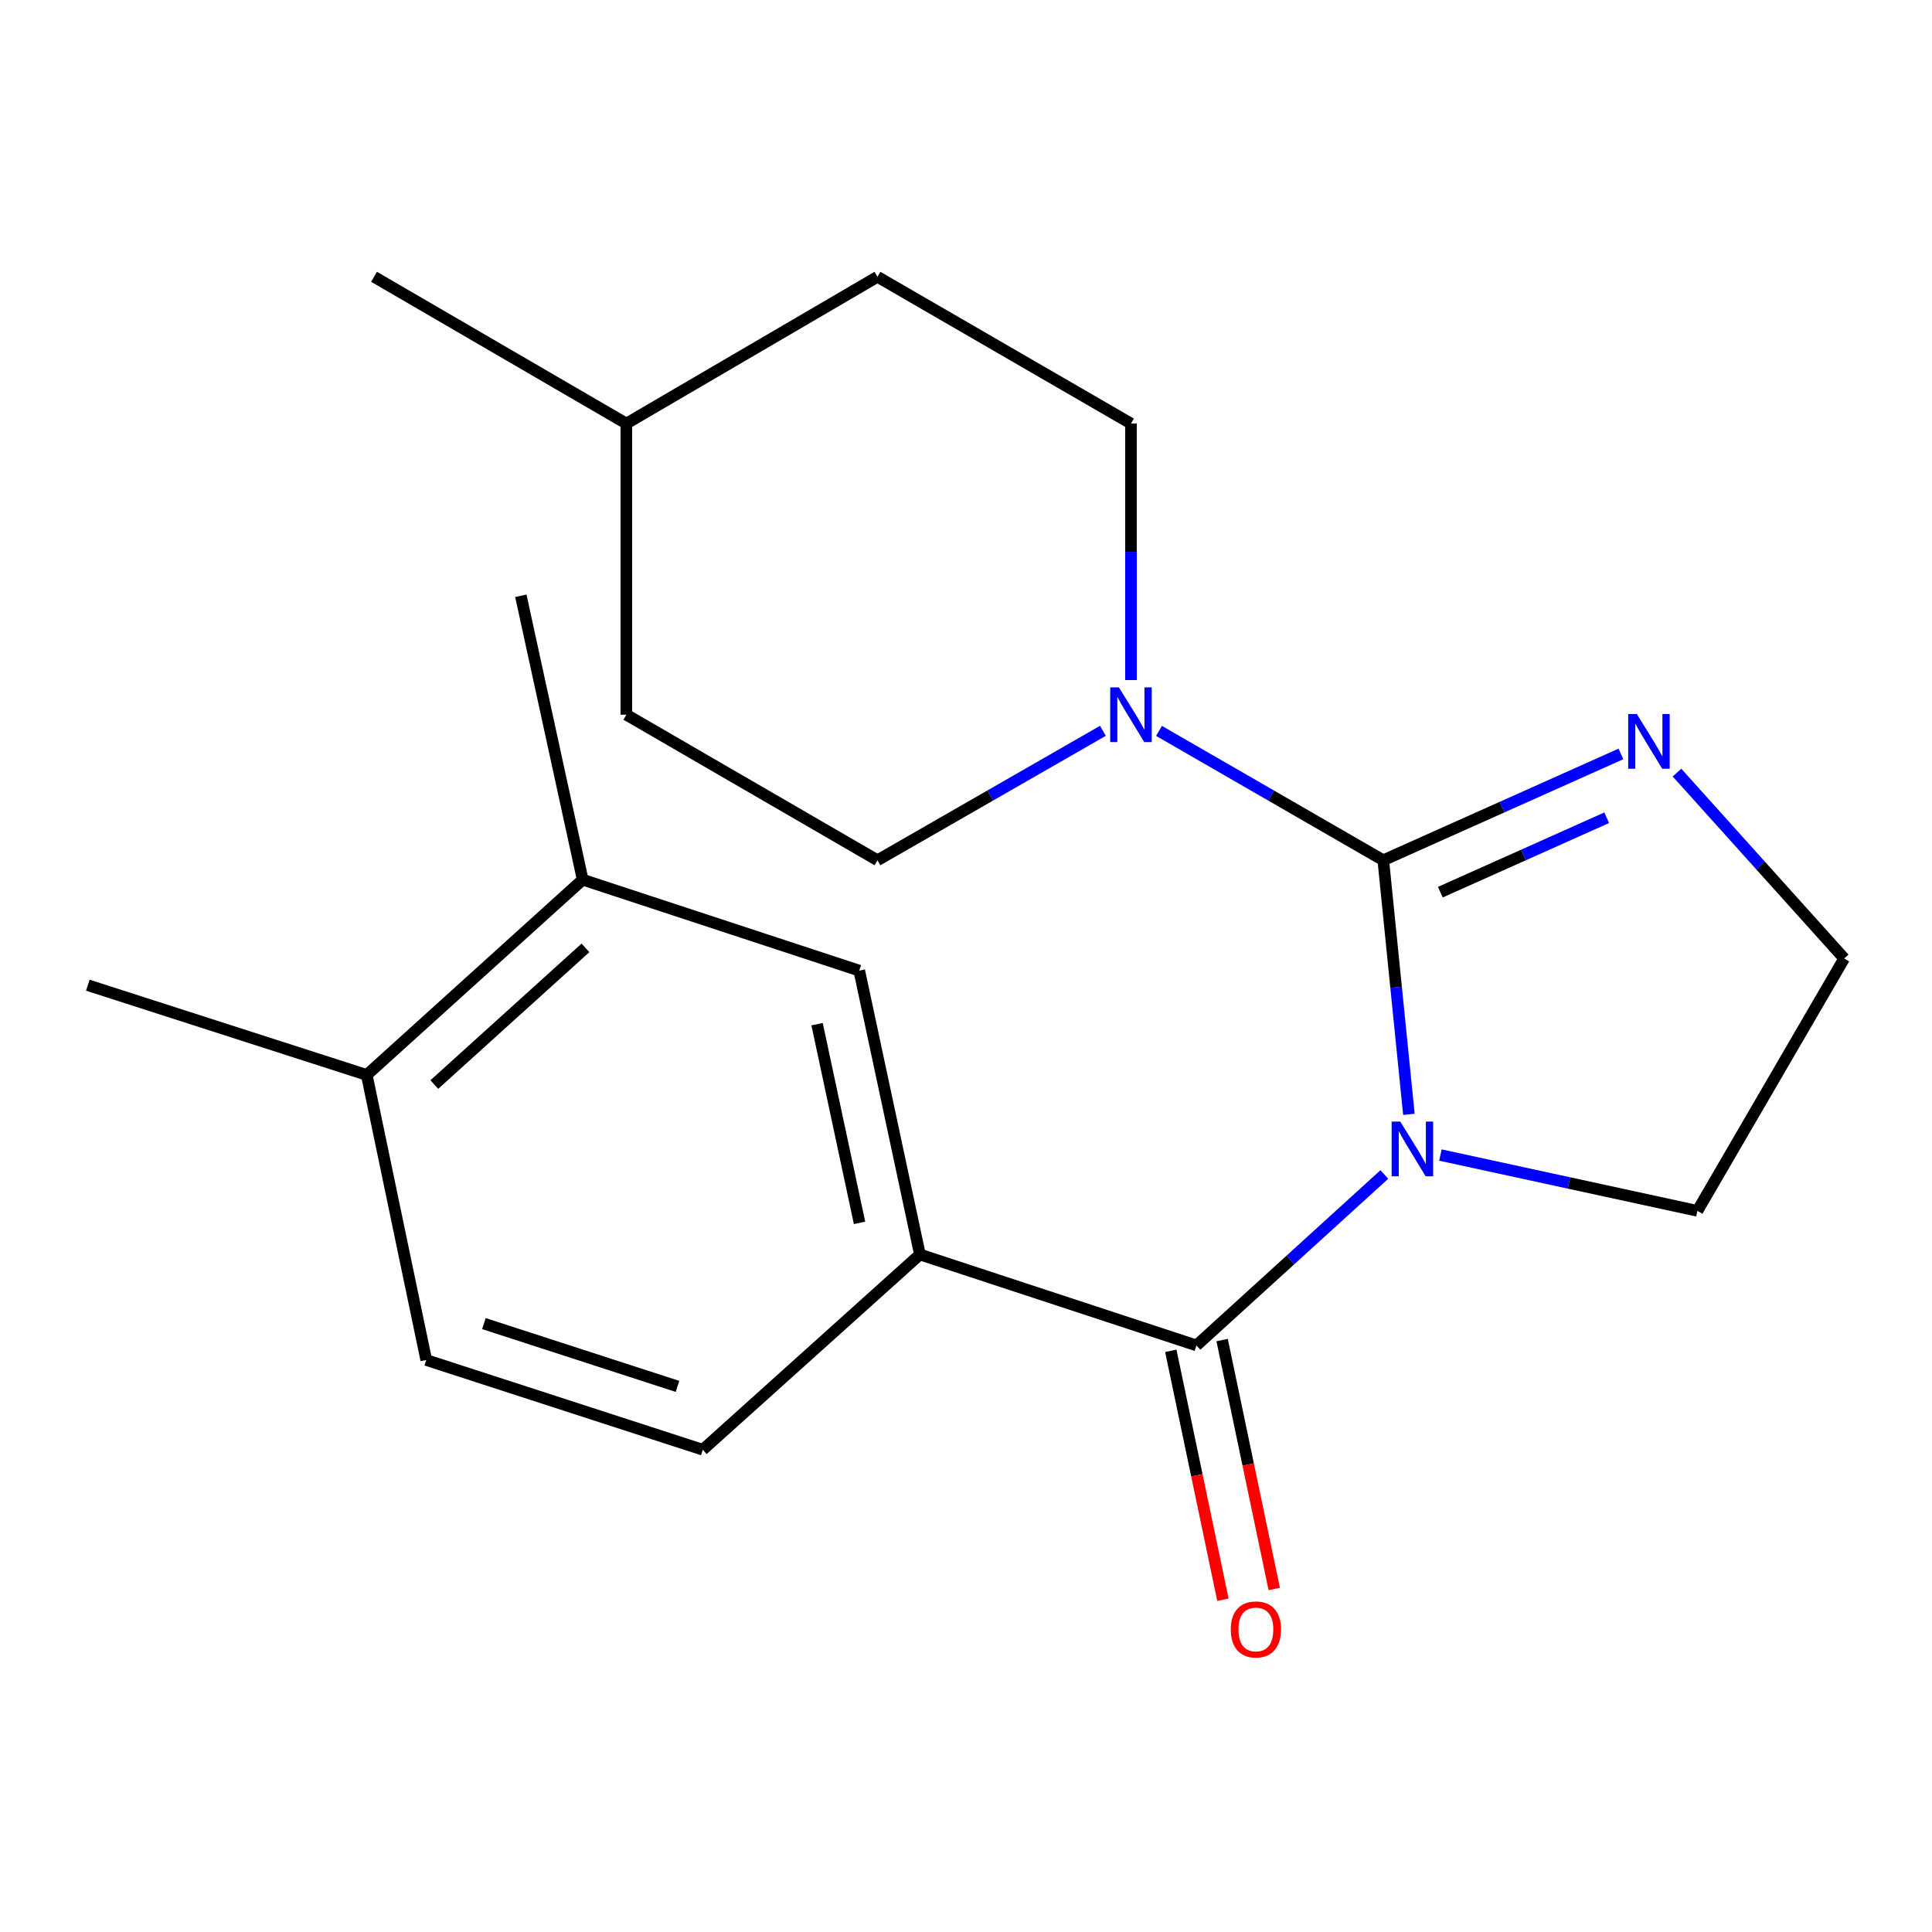 <?xml version='1.0' encoding='iso-8859-1'?>
<svg version='1.1' baseProfile='full'
              xmlns='http://www.w3.org/2000/svg'
                      xmlns:rdkit='http://www.rdkit.org/xml'
                      xmlns:xlink='http://www.w3.org/1999/xlink'
                  xml:space='preserve'
width='1000px' height='1000px' viewBox='0 0 1000 1000'>
<!-- END OF HEADER -->
<rect style='opacity:1.0;fill:#FFFFFF;stroke:none' width='1000' height='1000' x='0' y='0'> </rect>
<path class='bond-0' d='M 729.244,576.78 L 722.615,511.023' style='fill:none;fill-rule:evenodd;stroke:#0000FF;stroke-width:6px;stroke-linecap:butt;stroke-linejoin:miter;stroke-opacity:1' />
<path class='bond-0' d='M 722.615,511.023 L 715.986,445.265' style='fill:none;fill-rule:evenodd;stroke:#000000;stroke-width:6px;stroke-linecap:butt;stroke-linejoin:miter;stroke-opacity:1' />
<path class='bond-1' d='M 716.532,607.906 L 667.91,652.153' style='fill:none;fill-rule:evenodd;stroke:#0000FF;stroke-width:6px;stroke-linecap:butt;stroke-linejoin:miter;stroke-opacity:1' />
<path class='bond-1' d='M 667.91,652.153 L 619.287,696.4' style='fill:none;fill-rule:evenodd;stroke:#000000;stroke-width:6px;stroke-linecap:butt;stroke-linejoin:miter;stroke-opacity:1' />
<path class='bond-12' d='M 745.564,597.847 L 812.072,612.292' style='fill:none;fill-rule:evenodd;stroke:#0000FF;stroke-width:6px;stroke-linecap:butt;stroke-linejoin:miter;stroke-opacity:1' />
<path class='bond-12' d='M 812.072,612.292 L 878.579,626.737' style='fill:none;fill-rule:evenodd;stroke:#000000;stroke-width:6px;stroke-linecap:butt;stroke-linejoin:miter;stroke-opacity:1' />
<path class='bond-2' d='M 715.986,445.265 L 657.943,411.784' style='fill:none;fill-rule:evenodd;stroke:#000000;stroke-width:6px;stroke-linecap:butt;stroke-linejoin:miter;stroke-opacity:1' />
<path class='bond-2' d='M 657.943,411.784 L 599.899,378.302' style='fill:none;fill-rule:evenodd;stroke:#0000FF;stroke-width:6px;stroke-linecap:butt;stroke-linejoin:miter;stroke-opacity:1' />
<path class='bond-3' d='M 715.986,445.265 L 777.484,417.75' style='fill:none;fill-rule:evenodd;stroke:#000000;stroke-width:6px;stroke-linecap:butt;stroke-linejoin:miter;stroke-opacity:1' />
<path class='bond-3' d='M 777.484,417.75 L 838.983,390.235' style='fill:none;fill-rule:evenodd;stroke:#0000FF;stroke-width:6px;stroke-linecap:butt;stroke-linejoin:miter;stroke-opacity:1' />
<path class='bond-3' d='M 745.52,461.786 L 788.569,442.525' style='fill:none;fill-rule:evenodd;stroke:#000000;stroke-width:6px;stroke-linecap:butt;stroke-linejoin:miter;stroke-opacity:1' />
<path class='bond-3' d='M 788.569,442.525 L 831.618,423.264' style='fill:none;fill-rule:evenodd;stroke:#0000FF;stroke-width:6px;stroke-linecap:butt;stroke-linejoin:miter;stroke-opacity:1' />
<path class='bond-4' d='M 619.287,696.4 L 476.146,649.325' style='fill:none;fill-rule:evenodd;stroke:#000000;stroke-width:6px;stroke-linecap:butt;stroke-linejoin:miter;stroke-opacity:1' />
<path class='bond-7' d='M 606.004,699.181 L 619.493,763.601' style='fill:none;fill-rule:evenodd;stroke:#000000;stroke-width:6px;stroke-linecap:butt;stroke-linejoin:miter;stroke-opacity:1' />
<path class='bond-7' d='M 619.493,763.601 L 632.981,828.02' style='fill:none;fill-rule:evenodd;stroke:#FF0000;stroke-width:6px;stroke-linecap:butt;stroke-linejoin:miter;stroke-opacity:1' />
<path class='bond-7' d='M 632.57,693.619 L 646.058,758.038' style='fill:none;fill-rule:evenodd;stroke:#000000;stroke-width:6px;stroke-linecap:butt;stroke-linejoin:miter;stroke-opacity:1' />
<path class='bond-7' d='M 646.058,758.038 L 659.546,822.458' style='fill:none;fill-rule:evenodd;stroke:#FF0000;stroke-width:6px;stroke-linecap:butt;stroke-linejoin:miter;stroke-opacity:1' />
<path class='bond-8' d='M 570.868,378.27 L 512.522,411.768' style='fill:none;fill-rule:evenodd;stroke:#0000FF;stroke-width:6px;stroke-linecap:butt;stroke-linejoin:miter;stroke-opacity:1' />
<path class='bond-8' d='M 512.522,411.768 L 454.176,445.265' style='fill:none;fill-rule:evenodd;stroke:#000000;stroke-width:6px;stroke-linecap:butt;stroke-linejoin:miter;stroke-opacity:1' />
<path class='bond-9' d='M 585.39,352.005 L 585.39,285.621' style='fill:none;fill-rule:evenodd;stroke:#0000FF;stroke-width:6px;stroke-linecap:butt;stroke-linejoin:miter;stroke-opacity:1' />
<path class='bond-9' d='M 585.39,285.621 L 585.39,219.237' style='fill:none;fill-rule:evenodd;stroke:#000000;stroke-width:6px;stroke-linecap:butt;stroke-linejoin:miter;stroke-opacity:1' />
<path class='bond-21' d='M 868.007,399.887 L 911.276,447.999' style='fill:none;fill-rule:evenodd;stroke:#0000FF;stroke-width:6px;stroke-linecap:butt;stroke-linejoin:miter;stroke-opacity:1' />
<path class='bond-21' d='M 911.276,447.999 L 954.545,496.111' style='fill:none;fill-rule:evenodd;stroke:#000000;stroke-width:6px;stroke-linecap:butt;stroke-linejoin:miter;stroke-opacity:1' />
<path class='bond-5' d='M 476.146,649.325 L 444.752,502.398' style='fill:none;fill-rule:evenodd;stroke:#000000;stroke-width:6px;stroke-linecap:butt;stroke-linejoin:miter;stroke-opacity:1' />
<path class='bond-5' d='M 444.894,632.957 L 422.919,530.109' style='fill:none;fill-rule:evenodd;stroke:#000000;stroke-width:6px;stroke-linecap:butt;stroke-linejoin:miter;stroke-opacity:1' />
<path class='bond-10' d='M 476.146,649.325 L 363.765,750.382' style='fill:none;fill-rule:evenodd;stroke:#000000;stroke-width:6px;stroke-linecap:butt;stroke-linejoin:miter;stroke-opacity:1' />
<path class='bond-6' d='M 444.752,502.398 L 301.595,455.323' style='fill:none;fill-rule:evenodd;stroke:#000000;stroke-width:6px;stroke-linecap:butt;stroke-linejoin:miter;stroke-opacity:1' />
<path class='bond-18' d='M 301.595,455.323 L 269.583,308.382' style='fill:none;fill-rule:evenodd;stroke:#000000;stroke-width:6px;stroke-linecap:butt;stroke-linejoin:miter;stroke-opacity:1' />
<path class='bond-22' d='M 301.595,455.323 L 189.832,556.395' style='fill:none;fill-rule:evenodd;stroke:#000000;stroke-width:6px;stroke-linecap:butt;stroke-linejoin:miter;stroke-opacity:1' />
<path class='bond-22' d='M 303.036,490.614 L 224.802,561.365' style='fill:none;fill-rule:evenodd;stroke:#000000;stroke-width:6px;stroke-linecap:butt;stroke-linejoin:miter;stroke-opacity:1' />
<path class='bond-15' d='M 454.176,445.265 L 324.198,369.933' style='fill:none;fill-rule:evenodd;stroke:#000000;stroke-width:6px;stroke-linecap:butt;stroke-linejoin:miter;stroke-opacity:1' />
<path class='bond-16' d='M 585.39,219.237 L 454.176,143.271' style='fill:none;fill-rule:evenodd;stroke:#000000;stroke-width:6px;stroke-linecap:butt;stroke-linejoin:miter;stroke-opacity:1' />
<path class='bond-13' d='M 363.765,750.382 L 220.623,703.939' style='fill:none;fill-rule:evenodd;stroke:#000000;stroke-width:6px;stroke-linecap:butt;stroke-linejoin:miter;stroke-opacity:1' />
<path class='bond-13' d='M 350.67,717.599 L 250.47,685.089' style='fill:none;fill-rule:evenodd;stroke:#000000;stroke-width:6px;stroke-linecap:butt;stroke-linejoin:miter;stroke-opacity:1' />
<path class='bond-11' d='M 189.832,556.395 L 220.623,703.939' style='fill:none;fill-rule:evenodd;stroke:#000000;stroke-width:6px;stroke-linecap:butt;stroke-linejoin:miter;stroke-opacity:1' />
<path class='bond-19' d='M 189.832,556.395 L 45.455,509.938' style='fill:none;fill-rule:evenodd;stroke:#000000;stroke-width:6px;stroke-linecap:butt;stroke-linejoin:miter;stroke-opacity:1' />
<path class='bond-14' d='M 878.579,626.737 L 954.545,496.111' style='fill:none;fill-rule:evenodd;stroke:#000000;stroke-width:6px;stroke-linecap:butt;stroke-linejoin:miter;stroke-opacity:1' />
<path class='bond-23' d='M 324.198,369.933 L 324.198,219.237' style='fill:none;fill-rule:evenodd;stroke:#000000;stroke-width:6px;stroke-linecap:butt;stroke-linejoin:miter;stroke-opacity:1' />
<path class='bond-17' d='M 454.176,143.271 L 324.198,219.237' style='fill:none;fill-rule:evenodd;stroke:#000000;stroke-width:6px;stroke-linecap:butt;stroke-linejoin:miter;stroke-opacity:1' />
<path class='bond-20' d='M 324.198,219.237 L 193.602,143.271' style='fill:none;fill-rule:evenodd;stroke:#000000;stroke-width:6px;stroke-linecap:butt;stroke-linejoin:miter;stroke-opacity:1' />
<path  class='atom-0' d='M 724.79 580.535
L 734.07 595.535
Q 734.99 597.015, 736.47 599.695
Q 737.95 602.375, 738.03 602.535
L 738.03 580.535
L 741.79 580.535
L 741.79 608.855
L 737.91 608.855
L 727.95 592.455
Q 726.79 590.535, 725.55 588.335
Q 724.35 586.135, 723.99 585.455
L 723.99 608.855
L 720.31 608.855
L 720.31 580.535
L 724.79 580.535
' fill='#0000FF'/>
<path  class='atom-3' d='M 579.13 355.773
L 588.41 370.773
Q 589.33 372.253, 590.81 374.933
Q 592.29 377.613, 592.37 377.773
L 592.37 355.773
L 596.13 355.773
L 596.13 384.093
L 592.25 384.093
L 582.29 367.693
Q 581.13 365.773, 579.89 363.573
Q 578.69 361.373, 578.33 360.693
L 578.33 384.093
L 574.65 384.093
L 574.65 355.773
L 579.13 355.773
' fill='#0000FF'/>
<path  class='atom-4' d='M 847.228 369.585
L 856.508 384.585
Q 857.428 386.065, 858.908 388.745
Q 860.388 391.425, 860.468 391.585
L 860.468 369.585
L 864.228 369.585
L 864.228 397.905
L 860.348 397.905
L 850.388 381.505
Q 849.228 379.585, 847.988 377.385
Q 846.788 375.185, 846.428 374.505
L 846.428 397.905
L 842.748 397.905
L 842.748 369.585
L 847.228 369.585
' fill='#0000FF'/>
<path  class='atom-8' d='M 637.047 843.391
Q 637.047 836.591, 640.407 832.791
Q 643.767 828.991, 650.047 828.991
Q 656.327 828.991, 659.687 832.791
Q 663.047 836.591, 663.047 843.391
Q 663.047 850.271, 659.647 854.191
Q 656.247 858.071, 650.047 858.071
Q 643.807 858.071, 640.407 854.191
Q 637.047 850.311, 637.047 843.391
M 650.047 854.871
Q 654.367 854.871, 656.687 851.991
Q 659.047 849.071, 659.047 843.391
Q 659.047 837.831, 656.687 835.031
Q 654.367 832.191, 650.047 832.191
Q 645.727 832.191, 643.367 834.991
Q 641.047 837.791, 641.047 843.391
Q 641.047 849.111, 643.367 851.991
Q 645.727 854.871, 650.047 854.871
' fill='#FF0000'/>
</svg>
